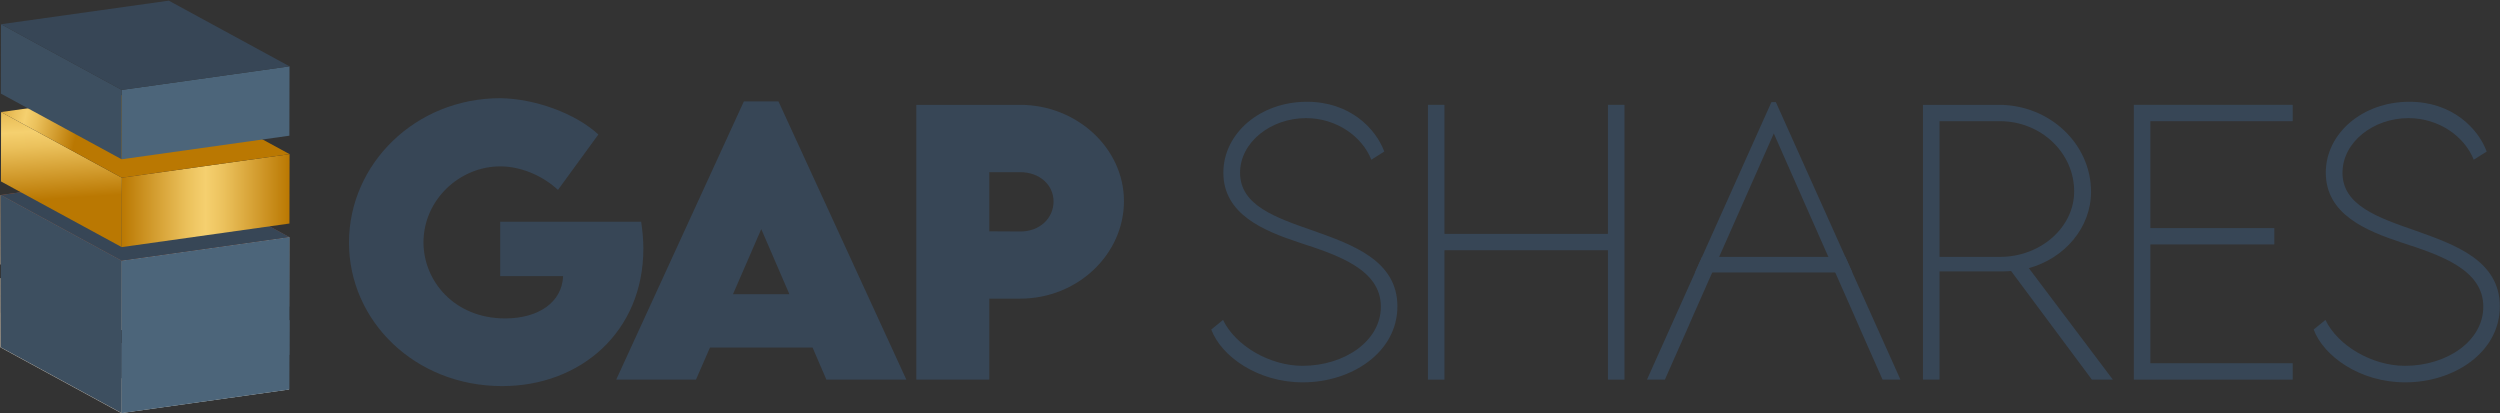 <svg width="1530" height="253" viewBox="0 0 1530 253" fill="none" xmlns="http://www.w3.org/2000/svg">
<rect x="0" y="0" width="1530" height="253" fill="#333333" stroke="none"/>
<path d="M176.89 195.91L176.82 238.37L74.15 252.8L74.22 210.34L176.89 195.91Z" fill="#F0EBDF"/>
<path d="M74.15 252.8L0.26 212.6L0.34 170.14L74.22 210.34L74.15 252.8Z" fill="#D9CCBB"/>
<path d="M176.99 145.12L176.91 187.58L74.24 202.01L74.32 159.55L176.99 145.12Z" fill="#F0EBDF"/>
<path d="M74.24 202.01L0.35 161.82L0.43 119.36L74.32 159.55L74.24 202.01Z" fill="#D9CCBB"/>
<path d="M74.32 159.55L0.43 119.36L103.1 104.93L176.99 145.12L74.32 159.55Z" fill="#9C5335"/>
<path d="M392.39 135.72H306.11V169H344.61C343.98 185.07 329.48 194.88 309.14 194.88C278.05 194.88 259.17 171.92 259.17 148.35C259.17 122.37 281.18 101.82 306.22 101.82C318.63 101.82 332.09 107.45 341.48 116.22L366.2 82.31C352.33 69.48 327.6 60.4 306.22 60.09C254.06 60.09 213.58 100.46 213.58 148.45C213.58 196.44 253.95 236.29 307.36 236.29C355.15 236.29 393.74 203.22 393.74 152.1C393.74 146.78 393.22 141.36 392.39 135.72Z" fill="#374656"/>
<path d="M476.43 62.07H455.25L377.12 232.33H425.94L434.49 212.71H497.3L505.75 232.33H554.68L476.43 62.07ZM448.58 180.06L465.9 140.21L483.11 180.06H448.58Z" fill="#374656"/>
<path d="M624.32 64.16H560.79V232.33H605.44V182.77H624.32C659.58 182.77 687.86 155.55 687.86 123.1C687.86 90.65 658.96 64.16 624.32 64.16ZM624.32 141.67L605.44 141.57V105.37H624.32C636.22 105.37 644.77 113.09 644.77 123.31C644.77 133.53 636.32 141.77 624.32 141.67Z" fill="#374656"/>
<path d="M803.89 141.25C780.83 133.22 758.92 125.81 758.92 105.78C758.92 86.9 777.91 72.29 799.3 72.29C817.87 72.29 833.62 83.46 839.25 97.75L847.18 92.74C841.86 78.45 826 62.28 799.82 62.28C771.13 62.28 748.7 81.68 748.7 105.68C748.7 131.13 773.22 141.15 794.81 148.35C818.6 156.07 845.09 164.83 845.09 187.68C845.09 208.75 822.77 223.88 797.1 223.88C777.28 223.88 756.21 211.78 748.49 195.81L741.29 201.66C747.34 217.93 769.56 234 797.31 234C827.36 234 855.21 215.53 855.21 187.47C855.21 159.41 827.57 149.7 803.89 141.25Z" fill="#374656"/>
<path d="M984.06 64.16V143.13H884.01V64.16H873.89V232.33H884.01V153.15H984.06V232.33H994.18V64.16H984.06Z" fill="#374656"/>
<path d="M1163.08 232.33H1152.13L1138.77 202.18L1134.81 193.1L1123.16 166.73L1118.95 157.21L1085.57 81.68L1052.12 157.21L1047.9 166.73L1036.22 193.1L1032.26 202.18L1018.91 232.33H1007.95L1037.37 166.73L1041.64 157.21L1084.11 62.49H1086.82L1129.35 157.21L1133.62 166.73L1163.08 232.33Z" fill="#374656"/>
<path d="M1241.64 164.1C1263.65 158.05 1279.72 139.27 1279.72 117.36C1279.72 88.05 1254.37 64.16 1223.38 64.16H1176.86V232.33H1186.98V166.08H1226.41C1227.87 166.08 1229.33 165.98 1230.79 165.87L1280.24 232.33H1293.07L1241.64 164.1ZM1224.01 157.21H1186.98V74.17H1224.01C1248.94 74.17 1269.39 93.37 1269.39 117.15C1269.39 139.06 1248.94 157.21 1224.01 157.21Z" fill="#374656"/>
<path d="M1403.14 74.17V64.16H1305.91V232.33H1403.14V222.31H1316.03V149.6H1391.87V139.58H1316.03V74.17H1403.14Z" fill="#374656"/>
<path d="M1478.57 141.25C1455.51 133.22 1433.6 125.81 1433.6 105.78C1433.6 86.9 1452.59 72.29 1473.98 72.29C1492.55 72.29 1508.3 83.46 1513.93 97.75L1521.86 92.74C1516.54 78.45 1500.68 62.28 1474.5 62.28C1445.81 62.28 1423.38 81.68 1423.38 105.68C1423.38 131.13 1447.9 141.15 1469.49 148.35C1493.28 156.07 1519.78 164.83 1519.78 187.68C1519.78 208.75 1497.45 223.88 1471.79 223.88C1451.97 223.88 1430.89 211.78 1423.17 195.81L1415.97 201.66C1422.02 217.93 1444.24 234 1471.99 234C1502.04 234 1529.9 215.53 1529.9 187.47C1529.9 159.41 1502.25 149.7 1478.57 141.25Z" fill="#374656"/>
<path d="M177.18 195.91L177.1 238.37L74.43 252.8L74.51 210.34L177.18 195.91Z" fill="#4C657A"/>
<path d="M74.43 252.8L0.54 212.6L0.62 170.14L74.51 210.34L74.43 252.8Z" fill="#3D4F60"/>
<path d="M177.18 145.12L177.1 217.14L74.43 231.57L74.51 159.55L177.18 145.12Z" fill="#4C657A"/>
<path d="M74.43 231.57L0.54 191.37L0.62 119.36L74.51 159.55L74.43 231.57Z" fill="#3D4F60"/>
<path d="M74.51 159.55L0.62 119.36L103.29 104.93L177.18 145.12L74.51 159.55Z" fill="#374656"/>
<path d="M177.22 94.34L177.14 136.8L74.47 151.23L74.55 108.77L177.22 94.34Z" fill="url(#paint0_linear_494_15)"/>
<path d="M74.47 151.23L0.58 111.04L0.66 68.58L74.55 108.77L74.47 151.23Z" fill="url(#paint1_linear_494_15)"/>
<path d="M74.55 108.77L0.66 68.58L103.33 54.15L177.22 94.34L74.55 108.77Z" fill="url(#paint2_linear_494_15)"/>
<path d="M177.18 40.59L177.1 83.05L74.43 97.48L74.51 55.02L177.18 40.59Z" fill="#4C657A"/>
<path d="M74.43 97.48L0.54 57.29L0.62 14.83L74.51 55.02L74.43 97.48Z" fill="#3D4F60"/>
<path d="M74.51 55.02L0.62 14.83L103.29 0.4L177.18 40.59L74.51 55.02Z" fill="#374656"/>
<path d="M1129.35 157.21L1133.62 166.73H1037.37L1041.64 157.21H1129.35Z" fill="#374656"/>
<defs>
<linearGradient id="paint0_linear_494_15" x1="74.47" y1="122.79" x2="177.22" y2="122.79" gradientUnits="userSpaceOnUse">
<stop stop-color="#BA7802"/>
<stop offset="0.18" stop-color="#D19A2C"/>
<stop offset="0.39" stop-color="#EBC15C"/>
<stop offset="0.5" stop-color="#F5D06F"/>
<stop offset="0.61" stop-color="#EBC15C"/>
<stop offset="0.82" stop-color="#D19A2C"/>
<stop offset="1" stop-color="#BA7802"/>
</linearGradient>
<linearGradient id="paint1_linear_494_15" x1="32.97" y1="37.53" x2="38.29" y2="121.37" gradientUnits="userSpaceOnUse">
<stop stop-color="#BA7802"/>
<stop offset="0.18" stop-color="#D19A2C"/>
<stop offset="0.39" stop-color="#EBC15C"/>
<stop offset="0.5" stop-color="#F5D06F"/>
<stop offset="0.61" stop-color="#EBC15C"/>
<stop offset="0.82" stop-color="#D19A2C"/>
<stop offset="1" stop-color="#BA7802"/>
</linearGradient>
<linearGradient id="paint2_linear_494_15" x1="-14.41" y1="55.62" x2="49.47" y2="71.59" gradientUnits="userSpaceOnUse">
<stop stop-color="#BA7802"/>
<stop offset="0.18" stop-color="#D19A2C"/>
<stop offset="0.39" stop-color="#EBC15C"/>
<stop offset="0.5" stop-color="#F5D06F"/>
<stop offset="0.61" stop-color="#EBC15C"/>
<stop offset="0.82" stop-color="#D19A2C"/>
<stop offset="1" stop-color="#BA7802"/>
</linearGradient>
</defs>
</svg>
